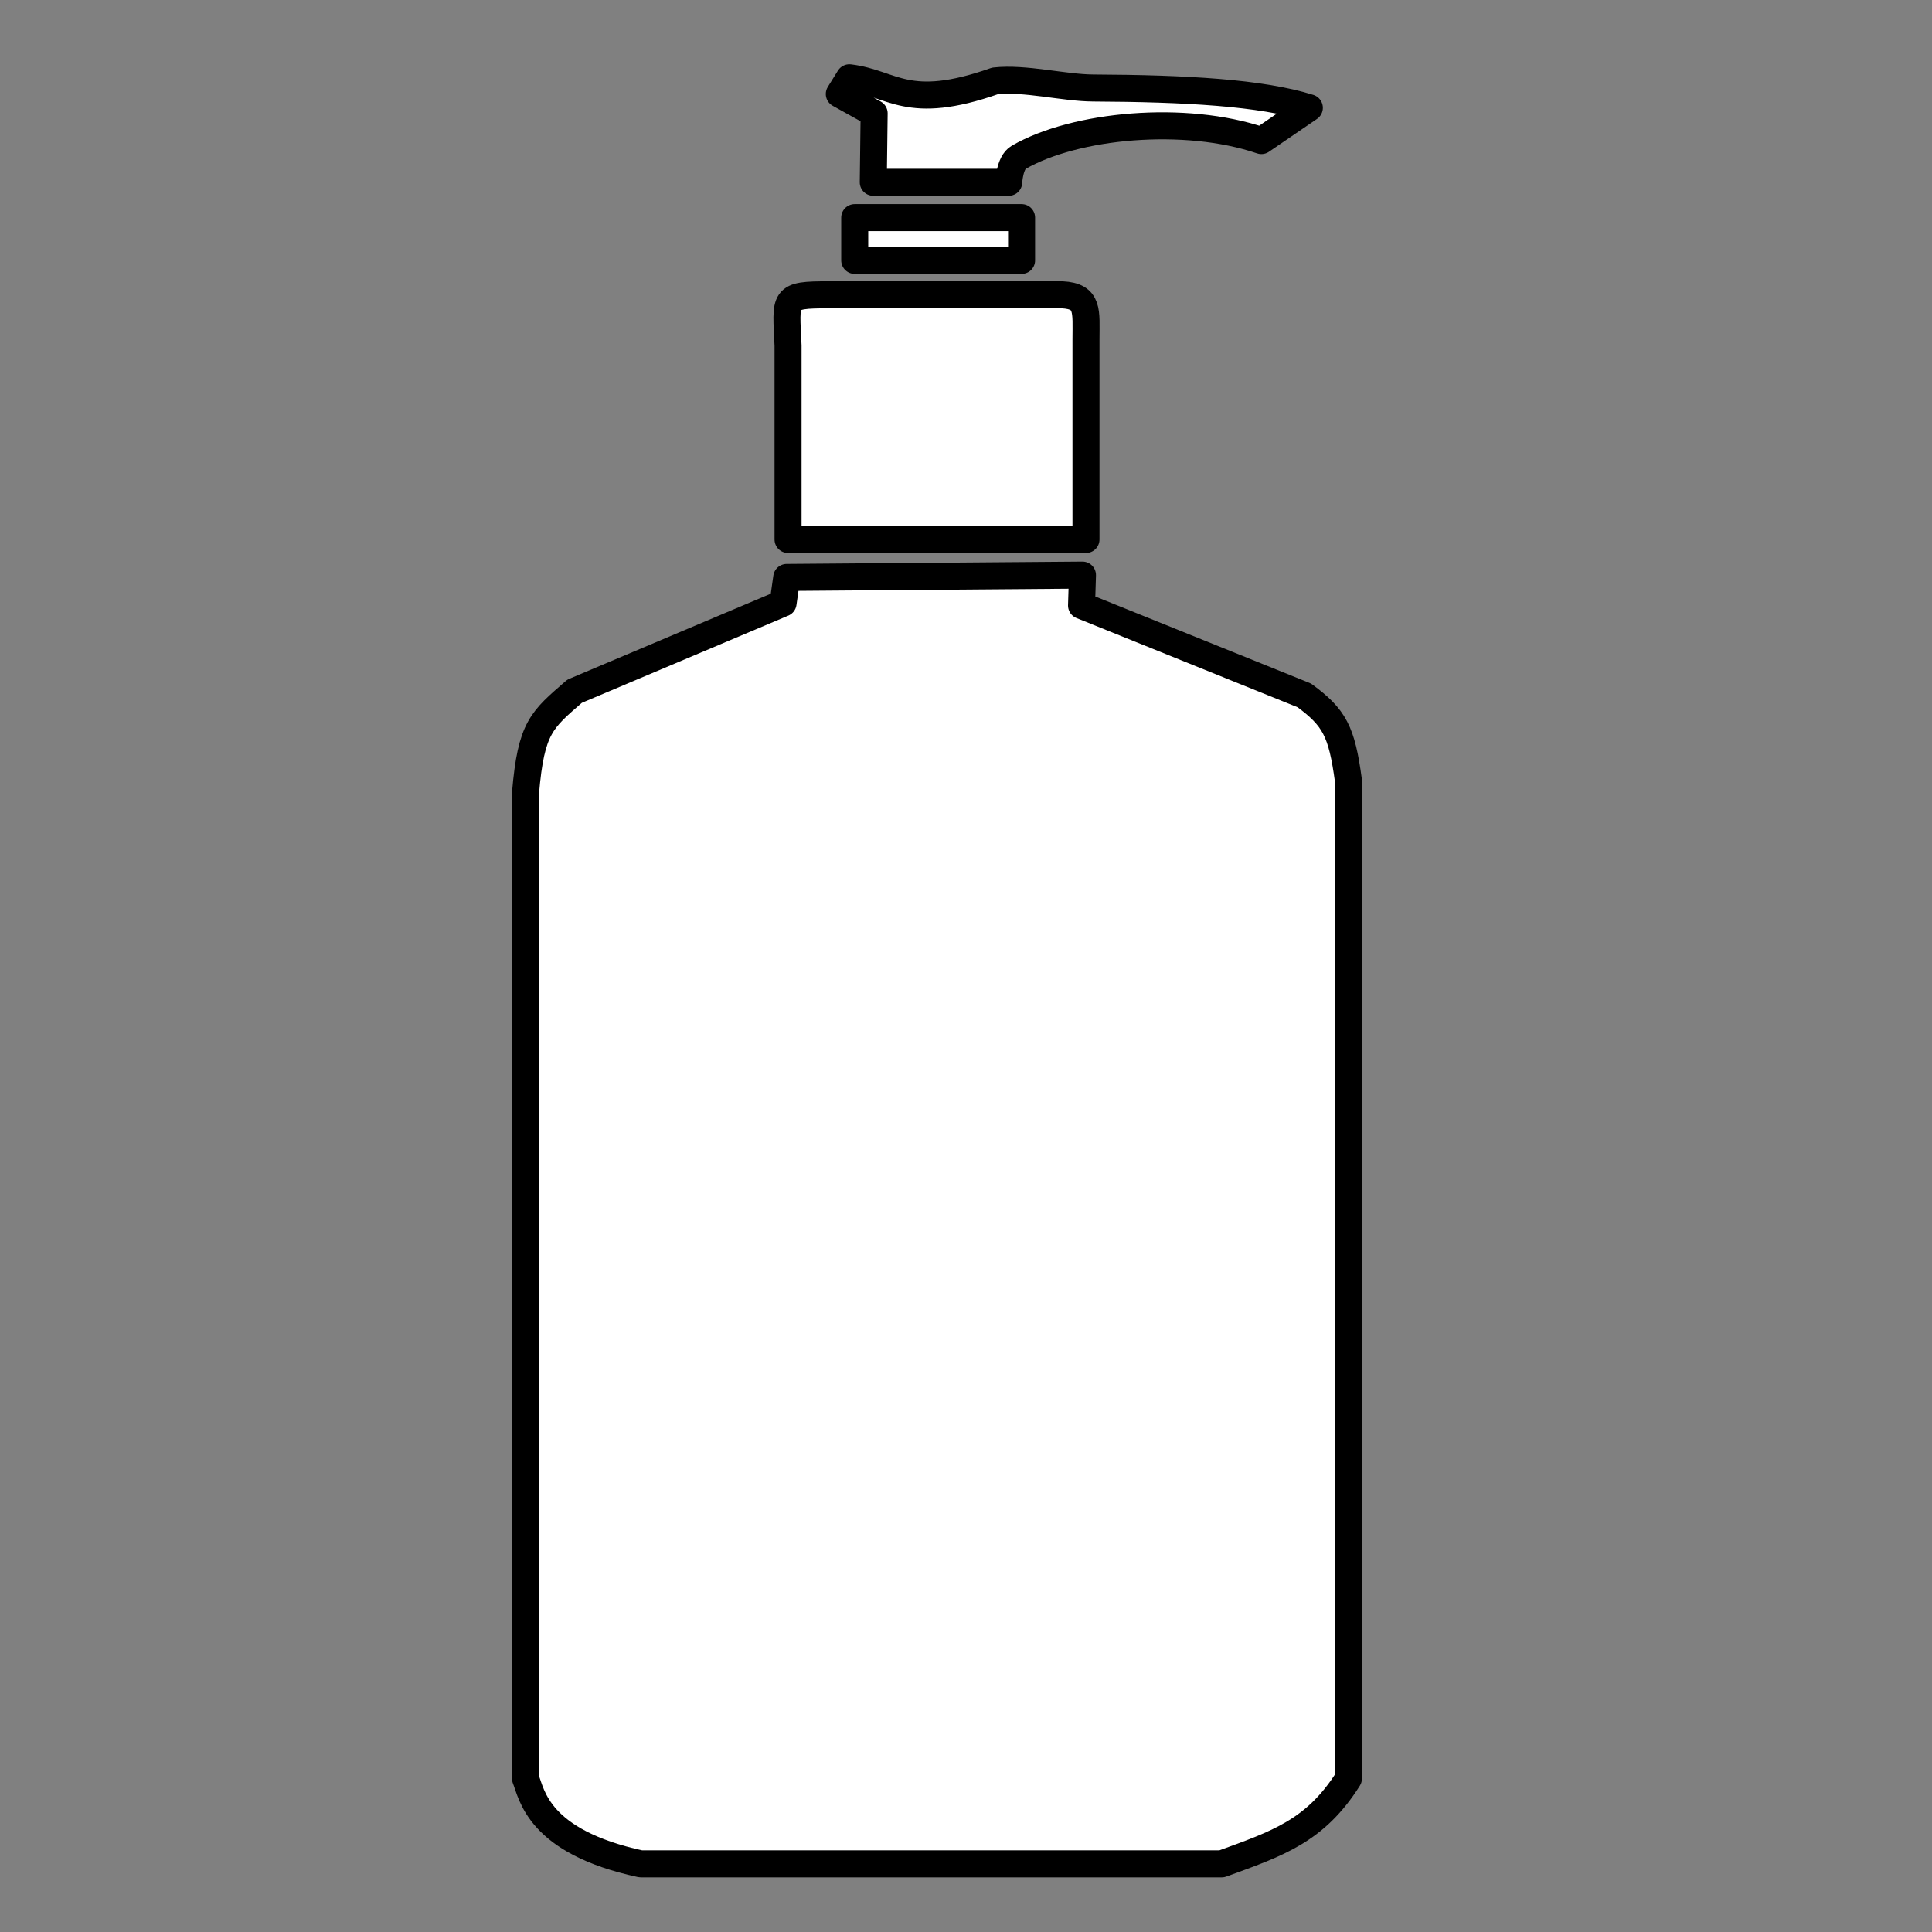 <?xml version="1.0" encoding="UTF-8" standalone="no"?>
<svg
   xmlns:dc="http://purl.org/dc/elements/1.1/"
   xmlns:cc="http://creativecommons.org/ns#"
   xmlns:rdf="http://www.w3.org/1999/02/22-rdf-syntax-ns#"
   xmlns:svg="http://www.w3.org/2000/svg"
   xmlns="http://www.w3.org/2000/svg"
   xmlns:sodipodi="http://sodipodi.sourceforge.net/DTD/sodipodi-0.dtd"
   xmlns:inkscape="http://www.inkscape.org/namespaces/inkscape"
   width="100"
   height="100"
   viewBox="0 0 26.458 26.458"
   version="1.1"
   id="svg12"
   sodipodi:docname="sanitizer.svg"
   inkscape:version="0.92.4 (5da689c313, 2019-01-14)">
  <rect x="0" y="0" width="26.458" height="26.458" fill="#808080" stroke="none"/>
  <defs
     id="defs16" />
  <sodipodi:namedview
     pagecolor="#ffffff"
     bordercolor="#666666"
     borderopacity="1"
     objecttolerance="10"
     gridtolerance="10"
     guidetolerance="10"
     inkscape:pageopacity="0"
     inkscape:pageshadow="2"
     inkscape:window-width="1920"
     inkscape:window-height="1027"
     id="namedview14"
     showgrid="false"
     inkscape:zoom="4"
     inkscape:cx="75.832649"
     inkscape:cy="40.634819"
     inkscape:window-x="-8"
     inkscape:window-y="-8"
     inkscape:window-maximized="1"
     inkscape:current-layer="svg12"
     showguides="false" />
  <path
     style="opacity:1;vector-effect:none;fill:#ffffff;fill-opacity:1;stroke:#000000;stroke-width:0.37;stroke-linecap:round;stroke-linejoin:round;stroke-miterlimit:4;stroke-dasharray:none;stroke-dashoffset:0;stroke-opacity:1"
     d="m 11.351,4.037 h 3.195 c 0.367,0.019 0.326,0.224 0.326,0.611 V 7.388 H 10.792 V 4.732 c -0.03,-0.663 -0.079,-0.695 0.559,-0.695 z"
     id="rect839"
     inkscape:connector-curvature="0"
     sodipodi:nodetypes="ccccccc" />
  <path
     style="opacity:1;vector-effect:none;fill:#ffffff;fill-opacity:1;stroke:#000000;stroke-width:0.37;stroke-linecap:round;stroke-linejoin:round;stroke-miterlimit:4;stroke-dasharray:none;stroke-dashoffset:0;stroke-opacity:1"
     d="m 13.626,1.108 c 0.408,-0.046 0.946,0.095 1.343,0.097 1.273,0.006 2.303,0.064 2.962,0.271 l -0.657,0.449 c -1.047,-0.357 -2.551,-0.217 -3.325,0.23 -0.123,0.071 -0.135,0.341 -0.135,0.341 h -1.855 l 0.012,-0.944 -0.477,-0.265 0.138,-0.222 c 0.594,0.071 0.787,0.468 1.994,0.043 z"
     id="rect841"
     inkscape:connector-curvature="0"
     sodipodi:nodetypes="csccsccccccc" />
  <rect
     y="-3.566"
     x="11.705"
     height="0.586"
     width="2.285"
     id="rect844"
     style="opacity:1;vector-effect:none;fill:#ffffff;fill-opacity:1;stroke:#000000;stroke-width:0.37;stroke-linecap:round;stroke-linejoin:round;stroke-miterlimit:4;stroke-dasharray:none;stroke-dashoffset:0;stroke-opacity:1"
     transform="scale(1,-1)" />
  <path
     style="opacity:1;vector-effect:none;fill:#ffffff;fill-opacity:1;stroke:#000000;stroke-width:0.37;stroke-linecap:round;stroke-linejoin:round;stroke-miterlimit:4;stroke-dasharray:none;stroke-dashoffset:0;stroke-opacity:1"
     d="m 10.724,8.26 0.05,-0.352 4.05,-0.032 -0.013,0.416 3.051,1.231 c 0.413,0.304 0.513,0.491 0.604,1.165 v 13.669 c -0.455,0.721 -0.972,0.89 -1.735,1.168 H 8.774 C 7.365,25.221 7.285,24.574 7.197,24.357 V 10.856 c 0.076,-0.896 0.22,-0.997 0.672,-1.39 z"
     id="rect846"
     inkscape:connector-curvature="0"
     sodipodi:nodetypes="ccccccccccccc" />
</svg>
